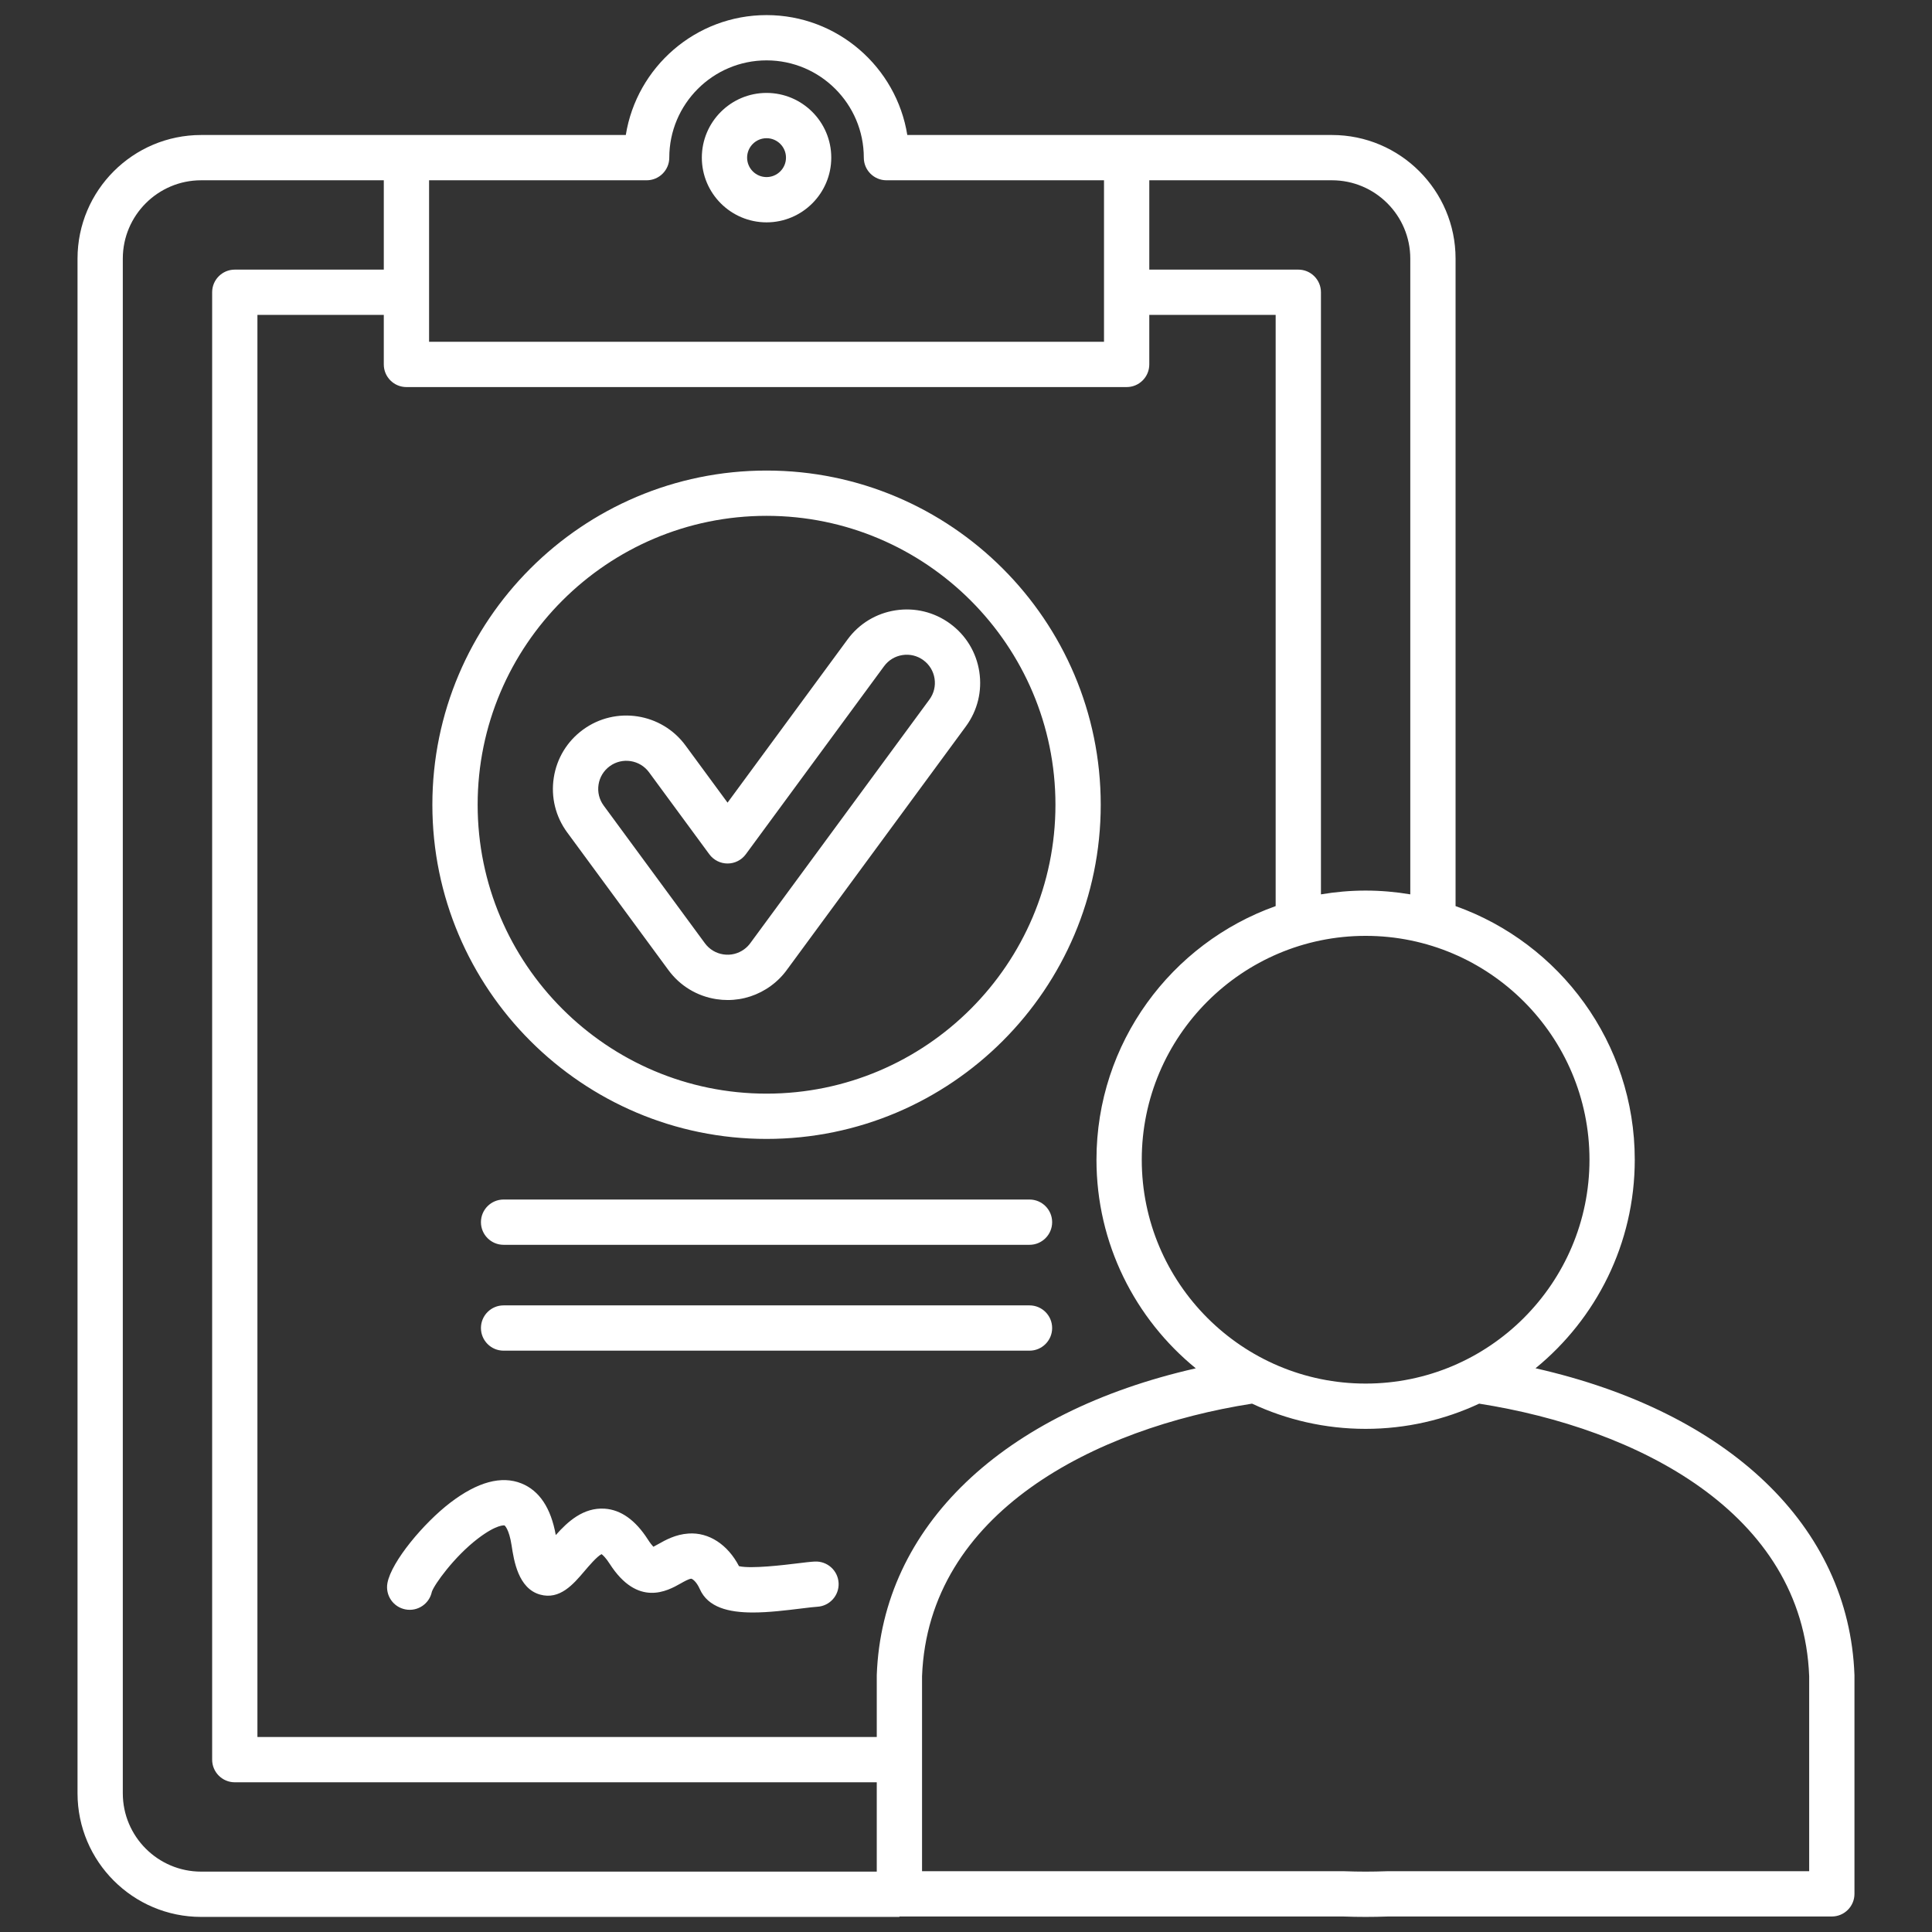 <svg id="Layer_1" viewBox="0 0 512 512" xmlns="http://www.w3.org/2000/svg" data-name="Layer 1" width="300" height="300" version="1.1" xmlns:xlink="http://www.w3.org/1999/xlink" xmlns:svgjs="http://svgjs.dev/svgjs"><rect x="0" y="0" width="512" height="512" fill="#333333" stroke="none"/><g width="100%" height="100%" transform="matrix(1,0,0,1,0,0)"><path d="m203.144 24.625c-9.457 0-17.151 7.694-17.151 17.151s7.694 17.151 17.151 17.151 17.15-7.694 17.15-17.151-7.693-17.151-17.15-17.151zm0 22.302c-2.841 0-5.151-2.311-5.151-5.151s2.311-5.151 5.151-5.151 5.15 2.311 5.15 5.151-2.311 5.151-5.15 5.151zm288.306 396.96c-1.44-39.481-33.37-69.712-84.522-81.281 16.038-13.09 26.301-33.001 26.301-55.269 0-30.971-19.848-57.383-47.488-67.215v-171.589c0-18.062-14.694-32.757-32.756-32.757h-112.541c-2.884-17.988-18.512-31.776-37.3-31.776s-34.417 13.788-37.301 31.776h-112.54c-18.062 0-32.757 14.695-32.757 32.757v406.71c0 18.062 14.694 32.757 32.757 32.757h185.049v-.11h117.563c2.093.074 4.053.11 5.987.11s3.896-.036 5.988-.11h117.562c3.313 0 6-2.687 6-6v-57.783c0-.073 0-.146-.004-.219zm-70.221-136.55c0 32.712-26.613 59.325-59.325 59.325s-59.325-26.613-59.325-59.325 26.613-59.325 59.325-59.325 59.325 26.613 59.325 59.325zm-116.654-259.561h48.41c11.445 0 20.756 9.312 20.756 20.757v168.48c-3.853-.646-7.803-1-11.837-1s-7.986.354-11.839 1.001v-159.562c0-3.313-2.687-6-6-6h-39.49zm-190.863 0h57.656c3.313 0 6-2.687 6-6 0-14.213 11.563-25.776 25.776-25.776s25.775 11.563 25.775 25.776c0 3.313 2.687 6 6 6h57.655v42.801h-178.863v-42.801zm118.641 448.224h-179.05c-11.445 0-20.757-9.312-20.757-20.757v-406.71c0-11.445 9.312-20.757 20.757-20.757h48.408v23.676h-39.489c-3.313 0-6 2.687-6 6v388.872c0 3.313 2.687 6 6 6h170.13v23.676zm.004-52.112c-.003.073-.004.146-.004.219v16.218h-164.131v-376.873h33.489v13.125c0 3.313 2.687 6 6 6h190.863c3.313 0 6-2.687 6-6v-13.125h33.49v156.672c-27.639 9.832-47.486 36.243-47.486 67.214 0 22.276 10.271 42.193 26.319 55.283-51.129 11.59-83.104 41.87-84.542 81.267zm247.098 52.002h-111.67c-.072 0-.145 0-.216.004-3.974.143-7.348.143-11.329 0-.072-.003-.144-.004-.216-.004h-111.671v-51.671c1.656-43.478 45.917-65.738 87.454-72.239 9.151 4.278 19.347 6.683 30.098 6.683s20.942-2.404 30.091-6.68c41.755 6.541 85.802 28.742 87.458 72.235v51.672zm-276.31-194.064c48.833 0 88.562-39.729 88.562-88.562s-39.729-88.562-88.562-88.562-88.562 39.729-88.562 88.562 39.729 88.562 88.562 88.562zm0-165.123c42.216 0 76.562 34.346 76.562 76.562s-34.346 76.562-76.562 76.562-76.562-34.346-76.562-76.562 34.346-76.562 76.562-76.562zm-52.842 83.881 26.818 36.476c3.072 4.191 7.593 6.936 12.729 7.728 1.004.154 2.007.23 3.004.23 4.104 0 8.088-1.296 11.459-3.767 1.706-1.249 3.185-2.752 4.396-4.469l47.28-64.308c3.072-4.191 4.329-9.329 3.538-14.465-.792-5.138-3.536-9.658-7.728-12.729-4.192-3.073-9.335-4.326-14.465-3.538-5.137.792-9.657 3.536-12.725 7.721l-31.798 43.248-11.132-15.139c-6.341-8.653-18.54-10.534-27.194-4.19-4.191 3.072-6.937 7.593-7.728 12.73-.791 5.136.466 10.273 3.538 14.465 0 .003.003.005.005.007zm8.317-12.646c.303-1.969 1.354-3.701 2.961-4.878 3.317-2.432 7.994-1.71 10.428 1.613l15.971 21.721c1.131 1.537 2.926 2.445 4.834 2.445s3.703-.908 4.834-2.446l36.637-49.83c1.178-1.606 2.91-2.658 4.879-2.961 1.971-.306 3.938.178 5.544 1.356 1.606 1.177 2.658 2.909 2.961 4.877.304 1.969-.178 3.938-1.351 5.538l-47.312 64.351c-.027.037-.055.075-.082.113-.464.663-1.035 1.245-1.701 1.733-1.606 1.178-3.58 1.661-5.544 1.355-1.969-.303-3.701-1.354-4.884-2.968l-26.818-36.476c-1.177-1.606-1.659-3.576-1.355-5.545zm114.211 150.004h-139.374c-3.313 0-6-2.688-6-6.001s2.687-6 6-6h139.374c3.313 0 6 2.688 6 6.001s-2.687 6-6 6zm0-40.053c3.313 0 6 2.687 6 6s-2.687 6-6 6h-139.374c-3.313 0-6-2.687-6-6s2.687-6 6-6zm-50.59 101.619c.171 3.31-2.373 6.131-5.683 6.302-.782.04-2.338.23-3.983.432-4.331.529-8.889 1.086-13.043 1.086-6.44 0-11.911-1.338-14.069-6.195-.942-2.123-2.037-2.724-2.258-2.758-.677.049-1.754.656-2.895 1.299-3.377 1.902-11.284 6.355-18.735-5.247-1.071-1.667-1.821-2.324-2.155-2.561-1.201.584-3.443 3.226-4.56 4.539-2.898 3.412-6.503 7.662-11.758 6.171-5.784-1.641-6.912-9.032-7.518-13.003-.677-4.44-1.866-5.313-1.878-5.32-.005.002-1.978-.396-7.103 3.522-6.2 4.739-11.508 12.128-12.154 14.066-.663 3.191-3.76 5.283-6.978 4.676-3.258-.609-5.403-3.744-4.794-7.001 1.069-5.715 9.666-15.945 16.638-21.274 7.233-5.531 13.592-7.248 18.889-5.114 4.749 1.916 7.803 6.517 9.085 13.682 3.153-3.556 7.304-7.354 12.945-6.995 4.309.287 8.156 3.021 11.436 8.127.664 1.033 1.161 1.632 1.484 1.967.39-.196.872-.468 1.265-.688 1.938-1.093 4.592-2.589 8.042-2.817 5.384-.382 10.407 2.926 13.384 8.646 3.218.76 12.181-.34 15.273-.718 2.021-.247 3.618-.442 4.82-.505 3.312-.152 6.13 2.373 6.302 5.683z" fill="#ffffff" fill-opacity="1" data-original-color="#000000ff" stroke="none" stroke-opacity="1"/></g></svg>